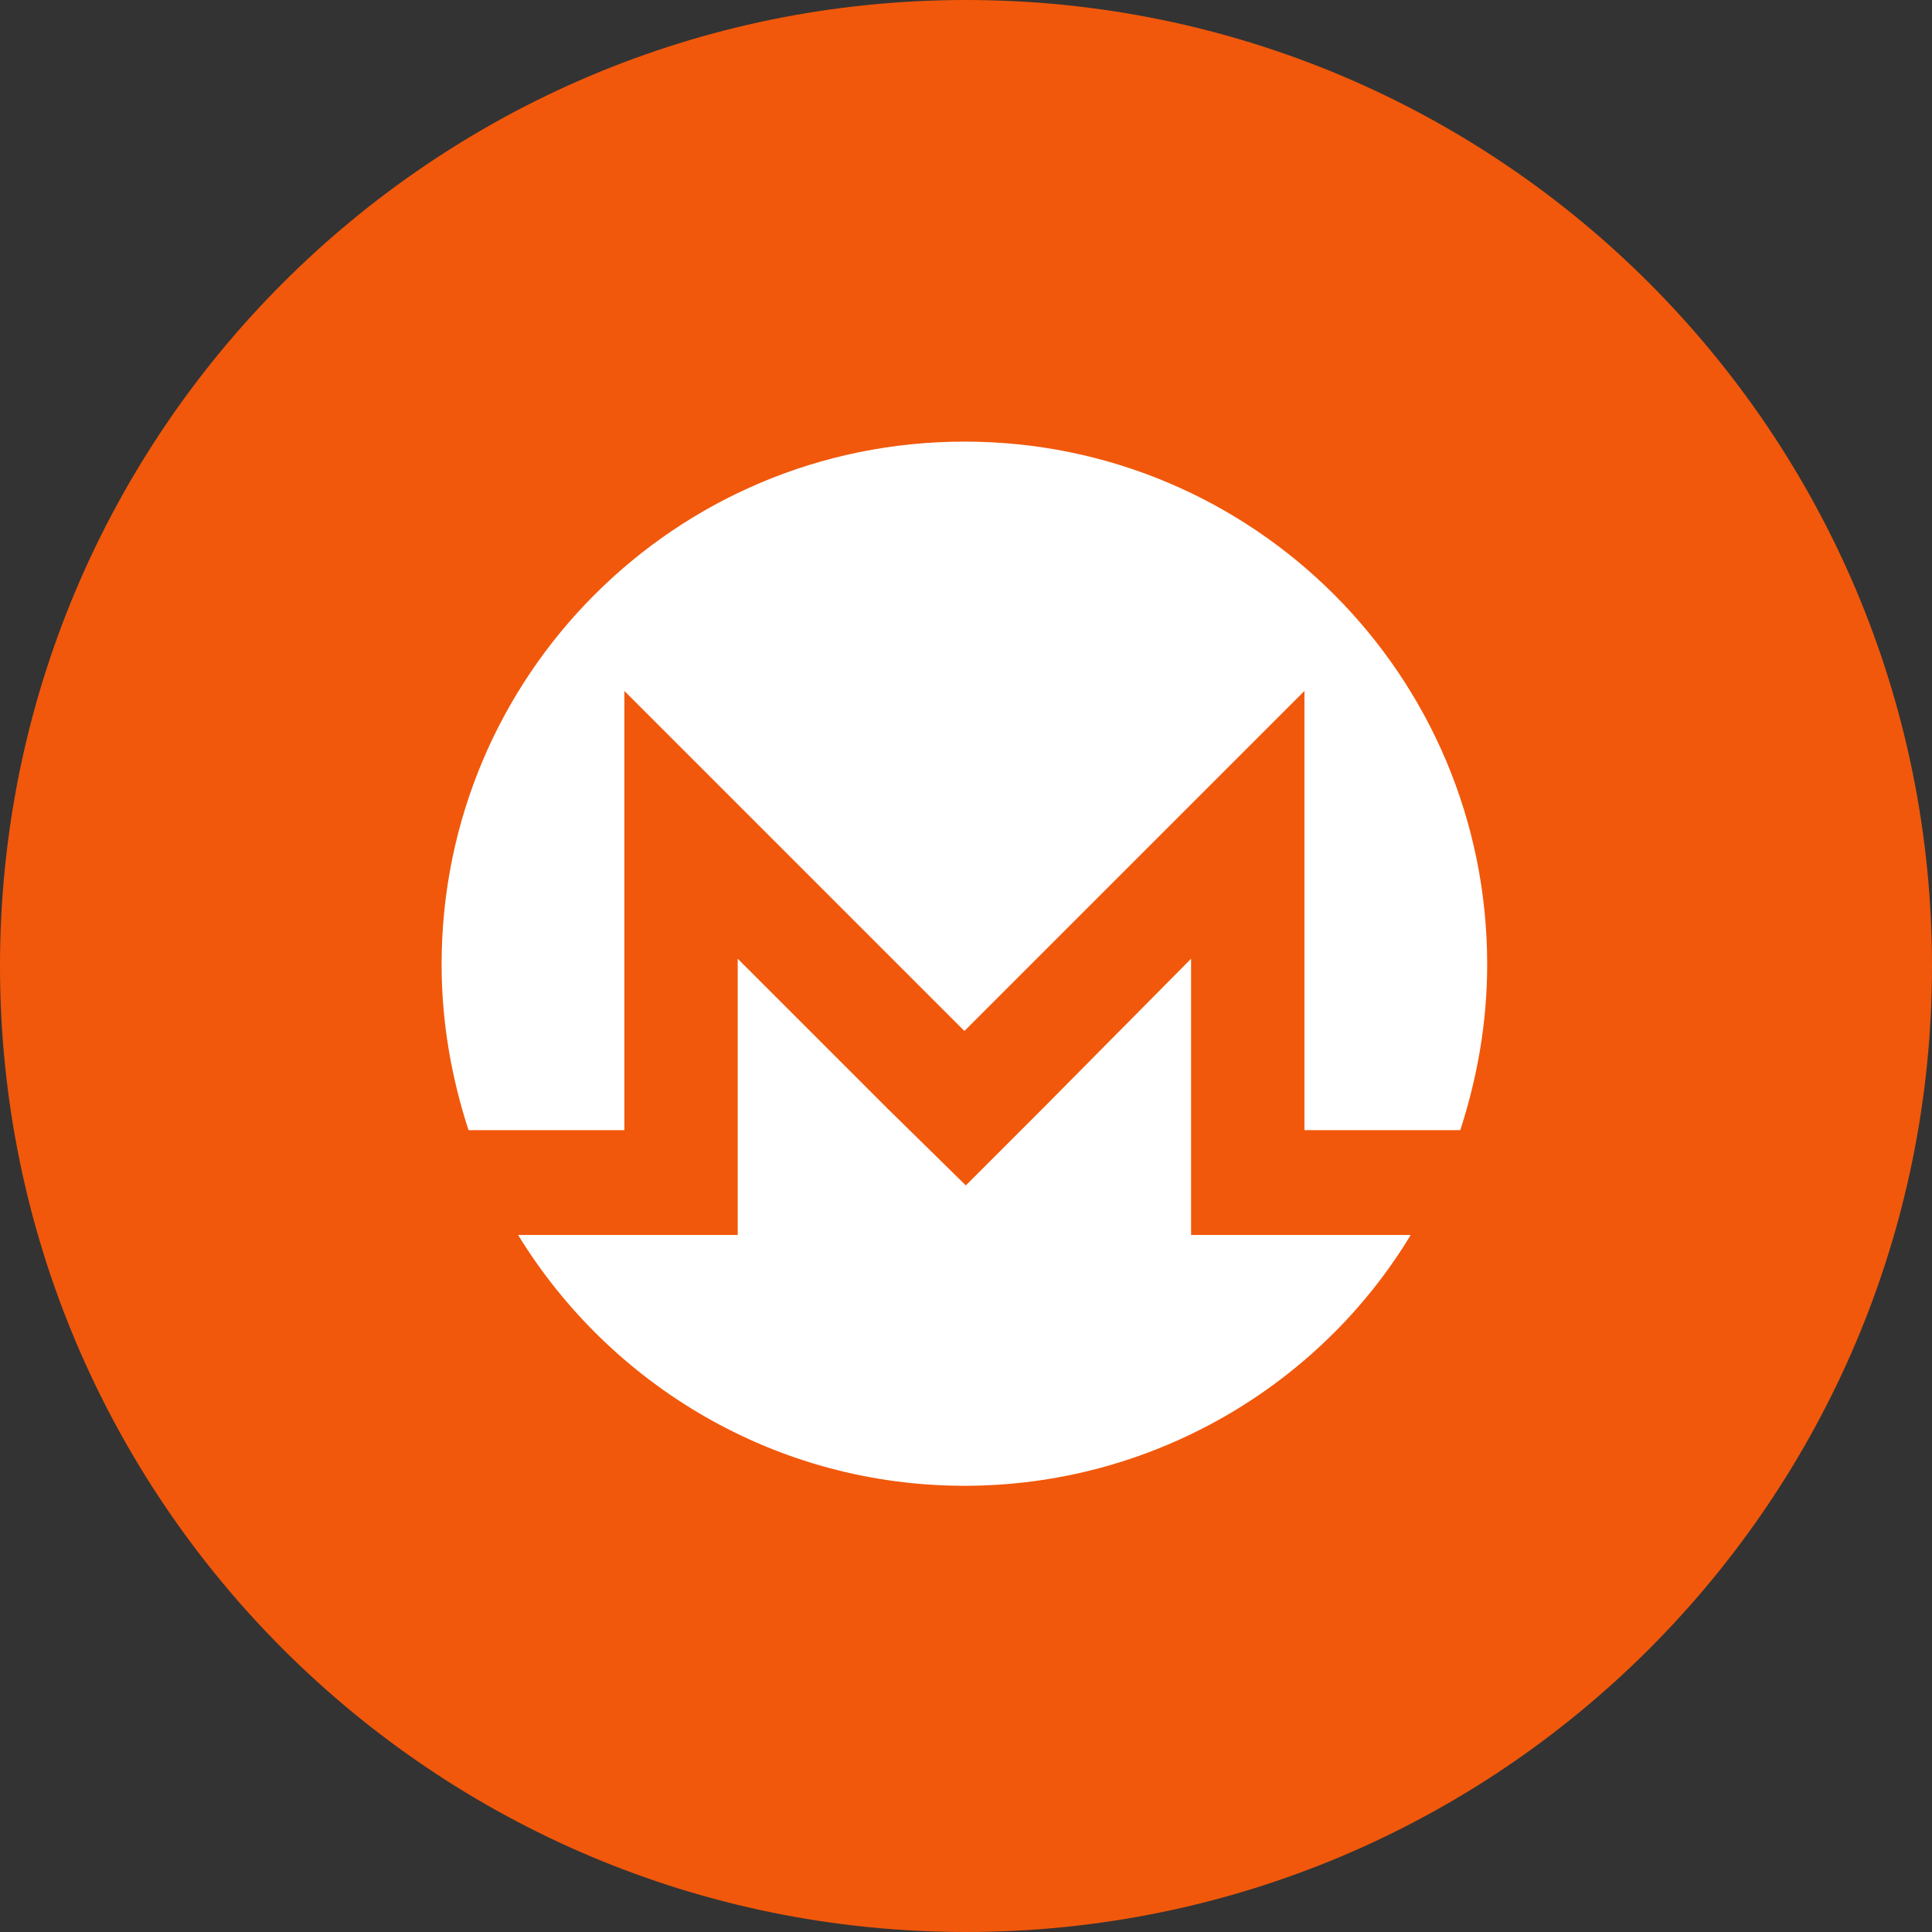 <?xml version="1.0" encoding="UTF-8"?>
<svg width="68px" height="68px" viewBox="0 0 68 68" version="1.1" xmlns="http://www.w3.org/2000/svg" xmlns:xlink="http://www.w3.org/1999/xlink">
    <rect x="0" y="0" width="68" height="68" fill="#333333" stroke="none"/>
    <!-- Generator: Sketch 57.1 (83088) - https://sketch.com -->
    <title>Group 10</title>
    <desc>Created with Sketch.</desc>
    <g id="Page-1" stroke="none" stroke-width="1" fill="none" fill-rule="evenodd">
        <g id="3.-Icons/币种/彩色/XMR">
            <g id="Group-10">
                <path d="M34,0 C52.778,-3.44940413e-15 68,15.222 68,34 C68,52.778 52.778,68 34,68 C15.222,68 2.29960275e-15,52.778 0,34 C-2.29960275e-15,15.222 15.222,3.44940413e-15 34,0 Z" id="Rectangle-3" fill="#F1580B"></path>
                <path d="M33.944,15.543 C44.116,15.543 52.344,23.771 52.344,33.944 C52.344,35.988 51.995,37.933 51.397,39.778 L45.912,39.778 L45.912,24.319 L33.944,36.287 L21.976,24.319 L21.976,39.778 L16.49,39.778 C15.892,37.933 15.543,35.988 15.543,33.944 C15.543,23.771 23.771,15.543 33.944,15.543 Z M31.201,38.98 L33.994,41.723 L36.736,38.98 L41.922,33.744 L41.922,43.468 L42.321,43.468 L45.912,43.468 L49.652,43.468 C46.46,48.754 40.576,52.295 33.944,52.295 C27.311,52.295 21.477,48.754 18.236,43.468 L21.976,43.468 L23.97,43.468 L25.965,43.468 L25.965,33.744 L31.201,38.98 Z" id="Shape" fill="#FFFFFF" fill-rule="nonzero"></path>
            </g>
        </g>
    </g>
</svg>